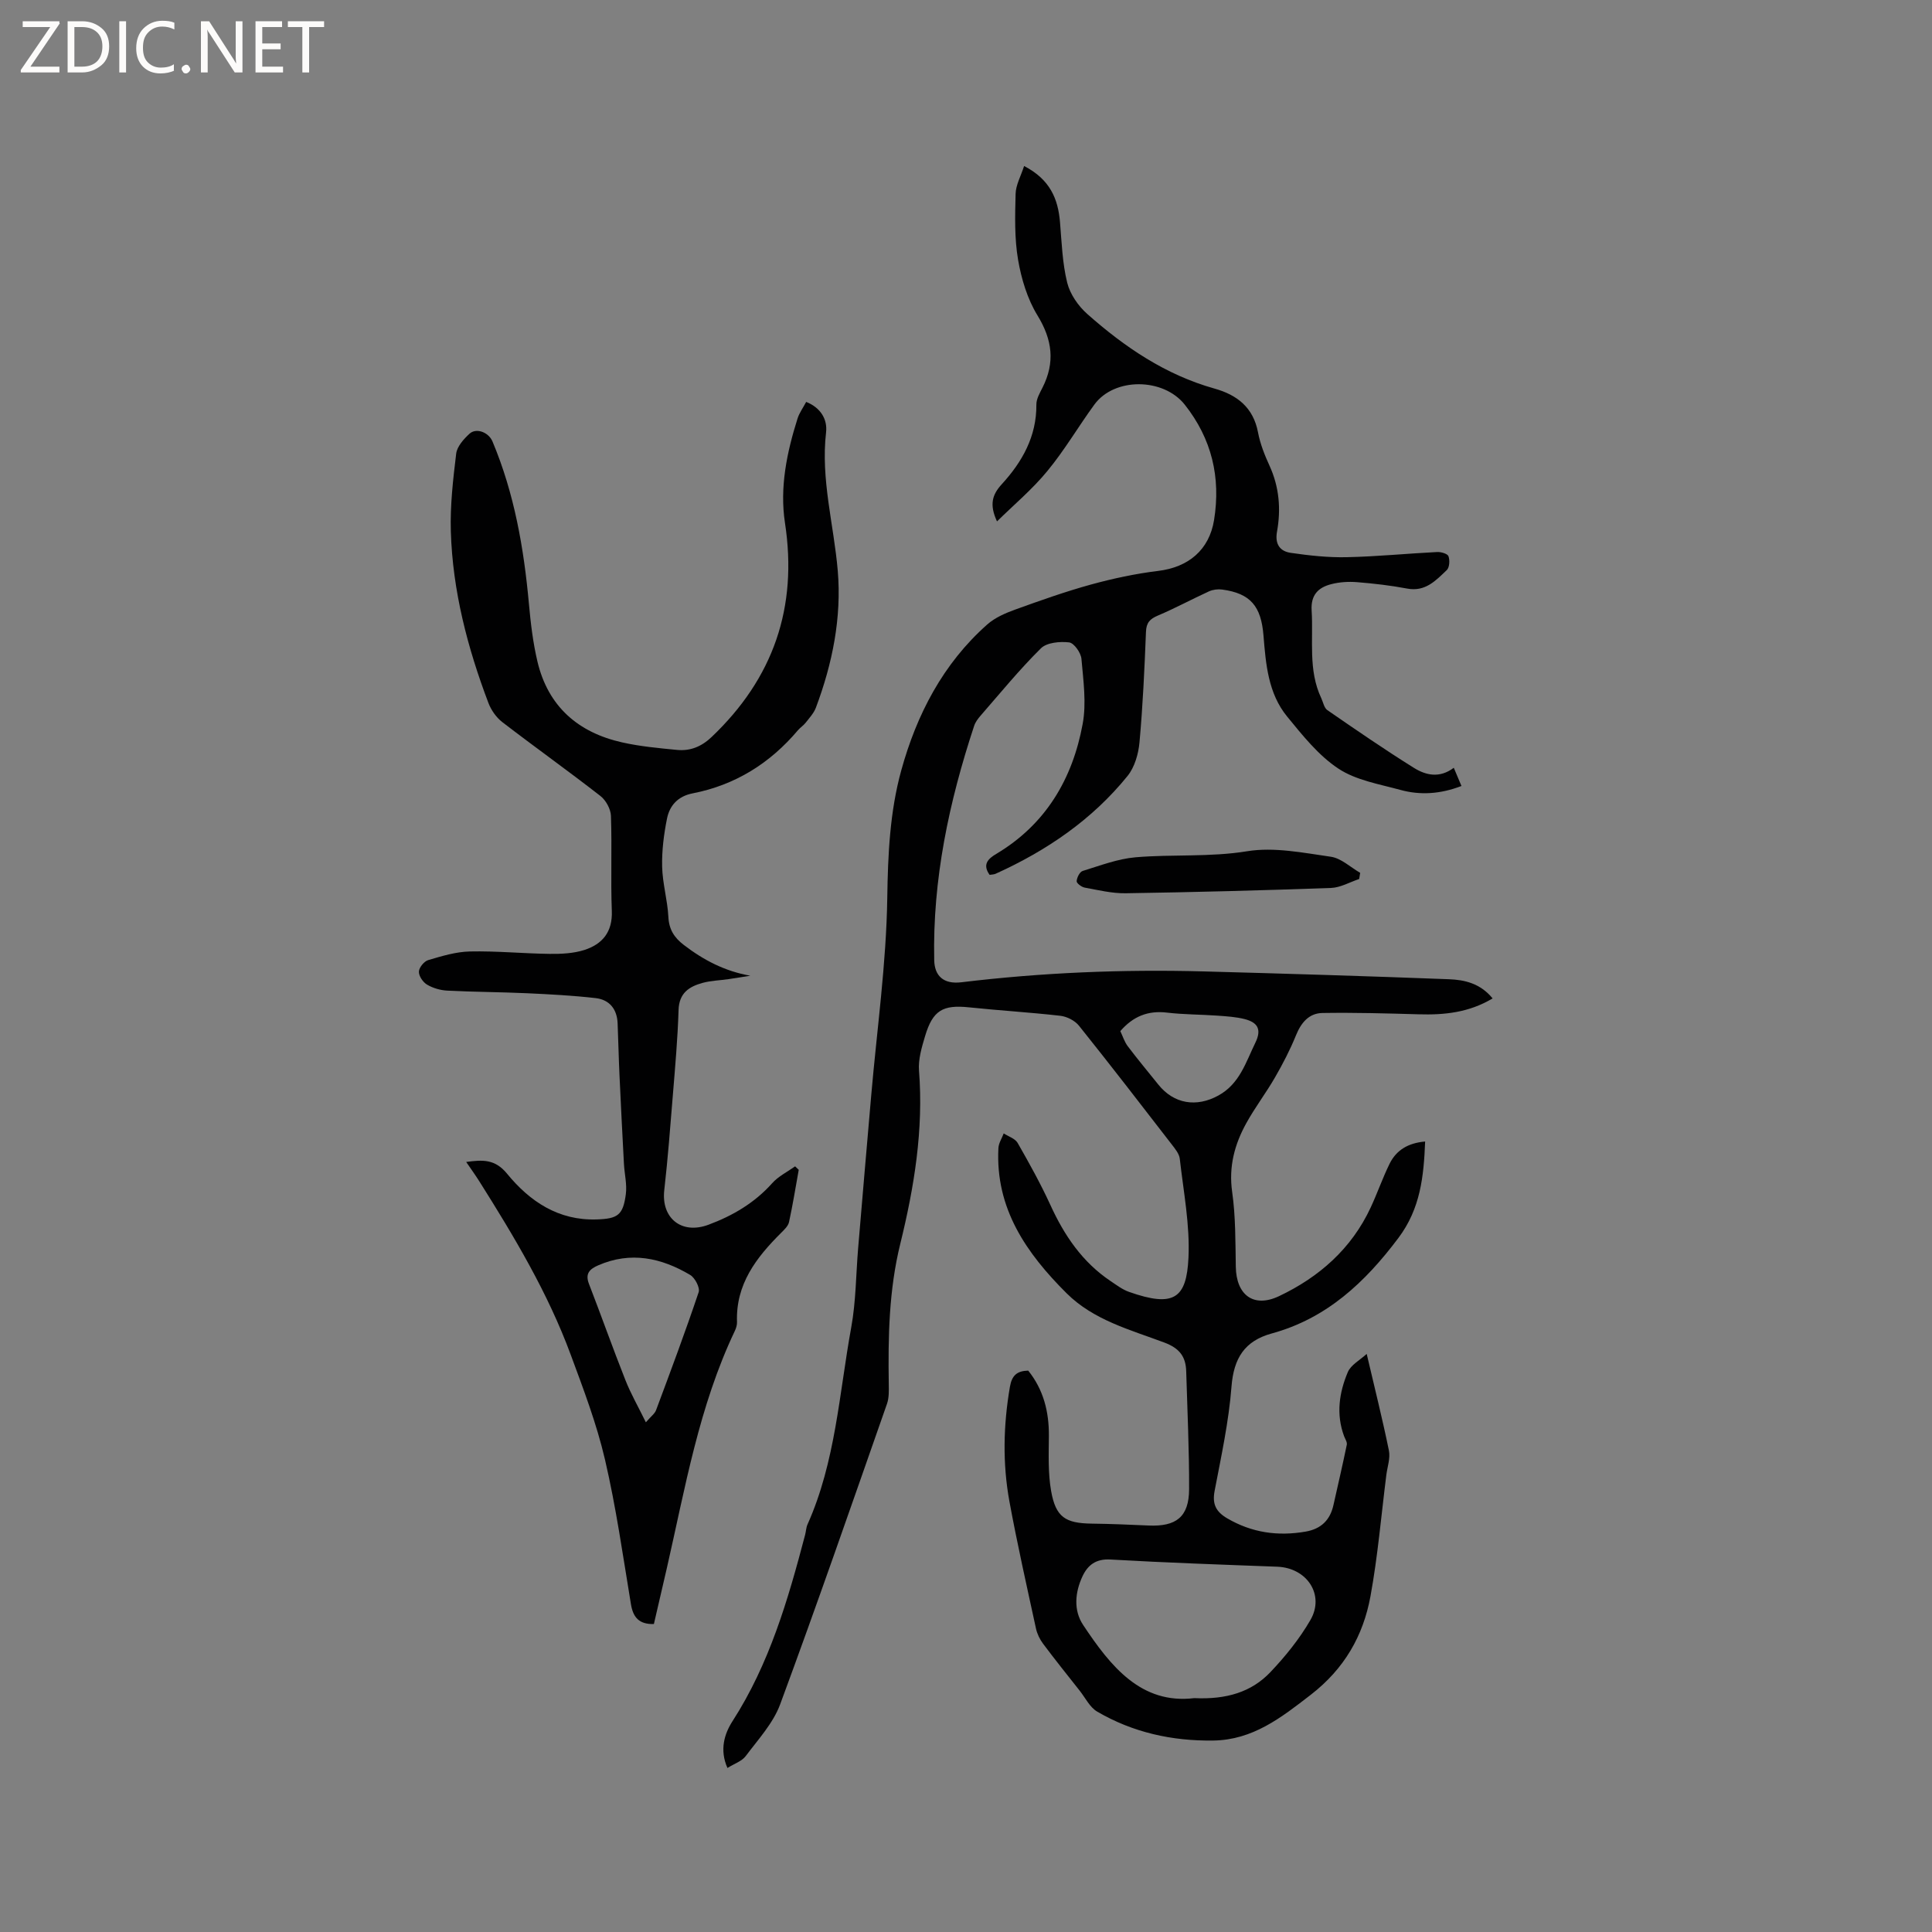 <svg enable-background="new 0 0 400 400" viewBox="0 0 400 400" xmlns="http://www.w3.org/2000/svg"><rect x="0" y="0" width="400" height="400" fill="#808080" stroke="none"/><g fill="#fcfbfa"><path d="m12.4 4.8-6.1 9h6v1.2h-8v-.5l6.1-8.9h-5.7v-1.2h7.6v.4z"/><path d="m14 15v-10.6h3c1.6 0 2.9.5 4 1.4s1.6 2.2 1.6 3.8-.5 3-1.6 3.9-2.4 1.5-4 1.5zm1.4-9.4v8.2h1.6c1.3 0 2.4-.4 3.1-1.1s1.1-1.8 1.1-3.1-.4-2.3-1.2-3-1.8-1-3.1-1z"/><path d="m26.1 4.4v10.6h-1.4v-10.6z"/><path d="m36.1 14.6c-.8.4-1.8.6-2.9.6-1.5 0-2.7-.5-3.6-1.4s-1.4-2.2-1.4-3.8c0-1.7.5-3.1 1.5-4.1s2.3-1.6 3.9-1.6c1 0 1.8.1 2.5.4v1.4c-.8-.4-1.6-.6-2.5-.6-1.2 0-2.1.4-2.9 1.2s-1.1 1.8-1.1 3.2c0 1.3.3 2.3 1 3s1.6 1.1 2.7 1.1c1 0 2-.2 2.7-.7v1.3z"/><path d="m37.6 14.3c0-.2.1-.5.3-.6s.4-.3.6-.3c.3 0 .5.1.6.3s.3.4.3.6-.1.4-.3.6-.4.3-.6.3c-.3 0-.5-.1-.6-.3s-.3-.4-.3-.6z"/><path d="m50.2 15h-1.6l-5.3-8.2c-.2-.2-.3-.5-.4-.7 0 .2.1.7.1 1.5v7.4h-1.4v-10.6h1.7l5.2 8.1c.2.4.4.6.4.7 0-.3-.1-.8-.1-1.5v-7.3h1.4z"/><path d="m58.6 15h-5.7v-10.6h5.5v1.2h-4.1v3.4h3.8v1.2h-3.8v3.6h4.3z"/><path d="m67.1 5.6h-3.1v9.4h-1.4v-9.4h-3v-1.2h7.5z"/></g><path d="m206.42 107.95c-1.64-3.52-.96-5.57.98-7.69 4.23-4.62 7.23-9.9 7.17-16.5-.01-1.17.71-2.4 1.27-3.51 2.64-5.22 2.04-9.92-1.05-14.96-2.08-3.4-3.33-7.54-4.01-11.52-.76-4.45-.63-9.09-.51-13.64.05-1.85 1.09-3.68 1.76-5.76 5.37 2.79 7.02 6.78 7.43 11.6.35 4.2.49 8.49 1.49 12.55.59 2.38 2.28 4.82 4.15 6.48 7.74 6.86 16.21 12.61 26.35 15.45 4.68 1.31 8.04 3.92 9.01 9.08.45 2.37 1.37 4.69 2.38 6.89 2.02 4.41 2.39 9 1.55 13.66-.47 2.6.63 4.06 2.84 4.38 3.84.56 7.76.99 11.63.9 6.23-.13 12.46-.76 18.69-1.07.8-.04 2.15.35 2.34.87.3.83.22 2.33-.35 2.87-2.26 2.15-4.44 4.54-8.19 3.83-3.43-.65-6.91-1.05-10.39-1.33-1.76-.14-3.62-.03-5.32.41-2.69.68-4.28 2.22-4.08 5.45.38 6.09-.76 12.32 1.99 18.15.4.85.59 2.02 1.26 2.48 5.91 4.08 11.84 8.16 17.93 11.96 2.42 1.51 5.29 2.22 8.25-.02.57 1.35 1.04 2.46 1.59 3.77-4.34 1.67-8.52 1.95-12.65.81-4.38-1.2-9.19-1.99-12.85-4.42-4.11-2.72-7.39-6.86-10.58-10.75-3.95-4.81-4.43-10.89-4.91-16.81-.49-6.05-2.69-8.71-8.55-9.5-.88-.12-1.91.01-2.72.37-3.55 1.62-6.99 3.49-10.58 5.01-1.67.71-2.41 1.47-2.48 3.39-.3 7.63-.65 15.26-1.34 22.86-.22 2.4-1 5.14-2.47 6.96-7.33 9.06-16.75 15.47-27.31 20.25-.36.16-.81.16-1.25.23-1.55-2.17-.3-3.34 1.36-4.33 10.26-6.11 15.8-15.52 17.9-26.89.81-4.35.14-9.02-.25-13.51-.11-1.26-1.54-3.28-2.55-3.4-1.92-.22-4.62.02-5.84 1.23-4.43 4.38-8.39 9.23-12.49 13.94-.55.63-1.09 1.35-1.34 2.13-5.2 15.74-8.62 31.8-8.26 48.49.07 3.28 1.94 5.02 5.61 4.58 16.66-2.01 33.38-2.7 50.14-2.25 16.94.46 33.89.97 50.82 1.62 3.23.12 6.49.85 9.04 3.97-4.93 2.95-10.03 3.45-15.33 3.29-6.64-.19-13.29-.38-19.92-.27-2.77.05-4.4 2-5.46 4.62-1.22 3.01-2.73 5.92-4.36 8.74-1.85 3.21-4.12 6.18-5.91 9.42-2.45 4.42-3.69 9.04-2.94 14.3.72 5.09.66 10.3.75 15.46.09 5.82 3.65 8.59 8.94 6.09 8.31-3.94 15.02-9.83 18.99-18.37 1.38-2.97 2.46-6.09 3.9-9.03 1.4-2.85 3.85-4.32 7.37-4.62-.29 7.3-.98 13.89-5.53 19.96-6.92 9.22-14.87 16.67-26.23 19.78-5.62 1.54-7.87 5.13-8.33 10.98-.56 7.26-2.13 14.45-3.5 21.63-.52 2.73.29 4.31 2.62 5.67 5.1 2.98 10.49 3.74 16.24 2.74 3.2-.56 5.06-2.39 5.75-5.51.93-4.16 1.9-8.3 2.76-12.48.11-.53-.34-1.18-.56-1.76-1.69-4.54-1.02-9.03.77-13.27.64-1.5 2.51-2.48 3.91-3.77 1.67 7.15 3.28 13.55 4.6 20.01.32 1.57-.31 3.34-.53 5.01-1.06 8.4-1.77 16.86-3.29 25.17-1.51 8.2-5.41 15-12.34 20.37-6.16 4.77-12.03 9.37-20.2 9.49-8.54.12-16.65-1.67-24.04-5.99-1.52-.89-2.43-2.81-3.59-4.29-2.56-3.24-5.14-6.46-7.61-9.76-.68-.91-1.23-2.04-1.47-3.14-1.9-8.76-3.88-17.51-5.5-26.32-1.44-7.88-1.26-15.8.1-23.73.41-2.38 1.46-3.29 3.79-3.36 3.15 3.92 4.32 8.49 4.28 13.53-.03 3.8-.19 7.68.46 11.38.96 5.44 2.95 6.69 8.39 6.77 3.92.05 7.83.21 11.75.39 5.77.27 8.4-1.79 8.43-7.49.03-8.15-.36-16.31-.6-24.46-.09-3.02-1.39-4.75-4.5-5.92-7.09-2.66-14.65-4.63-20.26-10.21-8.32-8.29-14.78-17.54-14.12-30.06.05-1.03.72-2.03 1.1-3.04.98.64 2.36 1.06 2.88 1.97 2.41 4.21 4.77 8.46 6.79 12.87 2.88 6.3 6.62 11.82 12.45 15.73 1.23.82 2.45 1.76 3.82 2.24 9.32 3.29 11.91 1.34 12.31-7.07.32-6.79-1.03-13.67-1.8-20.49-.12-1.05-.98-2.08-1.68-2.99-6.35-8.22-12.7-16.45-19.19-24.56-.85-1.06-2.48-1.89-3.85-2.05-6.29-.72-12.62-1.09-18.91-1.75-5.41-.57-7.51.61-9.1 5.95-.69 2.31-1.44 4.81-1.26 7.15.96 12.22-.99 24.12-3.88 35.87-2.36 9.6-2.53 19.28-2.38 29.04.02 1.36.07 2.83-.37 4.08-7.28 20.77-14.48 41.57-22.12 62.22-1.45 3.92-4.56 7.27-7.13 10.71-.8 1.07-2.37 1.57-3.78 2.46-1.67-3.76-.63-7.08 1.05-9.69 7.64-11.87 11.5-25.15 15.03-38.58.19-.72.2-1.5.5-2.16 5.81-12.98 6.55-27.09 9.05-40.8.98-5.38.97-10.93 1.43-16.41.89-10.55 1.79-21.1 2.71-31.65 1.18-13.62 3.12-27.23 3.32-40.87.13-8.98.54-17.84 2.89-26.36 3.18-11.54 8.63-22.1 17.81-30.23 1.6-1.42 3.75-2.35 5.8-3.09 5.18-1.87 10.38-3.72 15.68-5.18 4.56-1.25 9.23-2.25 13.92-2.82 6.26-.76 10.56-4.35 11.56-10.54 1.42-8.82-.48-16.82-6.07-23.88-4.43-5.59-14.57-5.68-18.71-.02-3.31 4.53-6.16 9.43-9.72 13.74-3.13 3.82-6.94 7-10.44 10.45zm40.84 243.63c6.68.31 11.84-1.26 15.75-5.37 3.11-3.27 6.02-6.88 8.28-10.77 3.05-5.24-.69-10.84-6.85-11.07-11.52-.43-23.05-.83-34.56-1.49-3-.17-4.67 1.17-5.75 3.45-1.56 3.32-1.91 7.05.12 10.1 5.69 8.57 12 16.48 23.01 15.15zm-15.31-138.1c.51 1.07.86 2.23 1.54 3.13 2.04 2.7 4.21 5.3 6.33 7.94 3.22 4.02 7.9 4.76 12.44 2.26 4.41-2.43 5.66-6.86 7.65-10.93 1.4-2.86.36-4.22-2.19-4.88-1.82-.47-3.75-.58-5.64-.72-3.49-.25-7-.22-10.46-.63-3.94-.47-7.02.77-9.67 3.83z" fill="#010102"/><path d="m155.34 202.01c-1.5.24-3 .49-4.51.71-1.78.26-3.62.3-5.34.77-2.8.76-4.89 2.09-5 5.61-.18 5.91-.71 11.82-1.19 17.72-.53 6.53-1.03 13.07-1.77 19.59-.66 5.75 3.54 9.25 9.15 7.16 5-1.86 9.54-4.51 13.18-8.59 1.28-1.44 3.15-2.35 4.76-3.5.25.24.5.48.75.72-.65 3.61-1.23 7.23-2.01 10.81-.18.83-.98 1.58-1.63 2.23-5.16 5.13-9.43 10.66-9.14 18.49.02.6-.19 1.27-.45 1.82-7.41 15.57-10.27 32.44-14.06 49.04-.89 3.91-1.81 7.81-2.7 11.65-3.05.08-4.3-1.36-4.75-4.1-1.66-10.02-3.08-20.1-5.38-29.97-1.72-7.39-4.46-14.58-7.1-21.72-4.72-12.78-11.69-24.42-18.93-35.9-.79-1.25-1.65-2.44-2.7-3.98 3.43-.47 5.97-.61 8.46 2.43 4.69 5.73 10.61 9.73 18.55 9.47 4.36-.14 5.47-.88 6.04-5.22.27-2.04-.28-4.19-.39-6.29-.33-6.11-.64-12.21-.92-18.32-.17-3.59-.24-7.18-.39-10.78-.12-2.94-1.69-4.88-4.53-5.21-4.71-.54-9.46-.79-14.2-1.01-5.5-.25-11.01-.26-16.5-.54-1.44-.07-2.99-.51-4.22-1.24-.85-.5-1.72-1.78-1.69-2.69.02-.84 1.07-2.14 1.92-2.39 2.82-.83 5.75-1.73 8.65-1.79 5.5-.12 11 .43 16.51.5 2.39.03 4.9-.09 7.15-.8 3.74-1.2 5.88-3.71 5.71-8.08-.25-6.56.05-13.13-.18-19.69-.05-1.42-1.04-3.23-2.18-4.12-6.69-5.21-13.6-10.13-20.32-15.3-1.24-.96-2.3-2.47-2.86-3.94-4.34-11.45-7.42-23.24-7.79-35.53-.16-5.36.46-10.77 1.11-16.12.18-1.47 1.55-3 2.74-4.1 1.42-1.31 3.97-.31 4.77 1.58 4.53 10.77 6.5 22.1 7.55 33.65.36 4 .84 8.03 1.76 11.92 2.2 9.3 8.42 14.71 17.56 16.75 3.71.83 7.53 1.18 11.32 1.55 2.75.27 5.07-.67 7.17-2.66 12.79-12.16 17.88-26.82 15.2-44.34-1.12-7.34.38-14.57 2.6-21.6.37-1.18 1.15-2.23 1.79-3.45 3.03 1.21 4.42 3.63 4.12 6.29-1.13 9.77 1.61 19.13 2.42 28.68.82 9.7-1.1 19.2-4.53 28.34-.43 1.14-1.34 2.11-2.11 3.1-.45.58-1.11.99-1.59 1.55-5.79 6.86-13 11.37-21.83 13.09-3.02.59-4.74 2.5-5.29 5.2-.66 3.27-1.09 6.66-1.01 9.99.08 3.47 1.11 6.91 1.29 10.39.13 2.6 1.21 4.28 3.18 5.79 4.09 3.14 8.51 5.46 13.78 6.38zm-21.62 92.46c1.07-1.24 1.84-1.78 2.11-2.51 3.03-8.11 6.06-16.22 8.82-24.43.31-.92-.76-2.98-1.76-3.57-5.98-3.55-12.3-4.92-19.03-1.99-1.79.78-2.75 1.71-1.92 3.85 2.56 6.61 4.92 13.29 7.53 19.88 1.11 2.83 2.64 5.48 4.25 8.77z" fill="#010102"/><path d="m281.4 181.99c-1.94.64-3.86 1.78-5.82 1.85-14.17.51-28.36.88-42.54 1.1-2.82.04-5.67-.66-8.47-1.17-.65-.12-1.69-.91-1.66-1.33.05-.76.63-1.93 1.25-2.12 3.61-1.11 7.25-2.51 10.96-2.83 7.67-.65 15.35.01 23.09-1.25 5.58-.91 11.59.32 17.33 1.14 2.14.31 4.05 2.17 6.07 3.33-.08.43-.14.86-.21 1.28z" fill="#010102"/></svg>